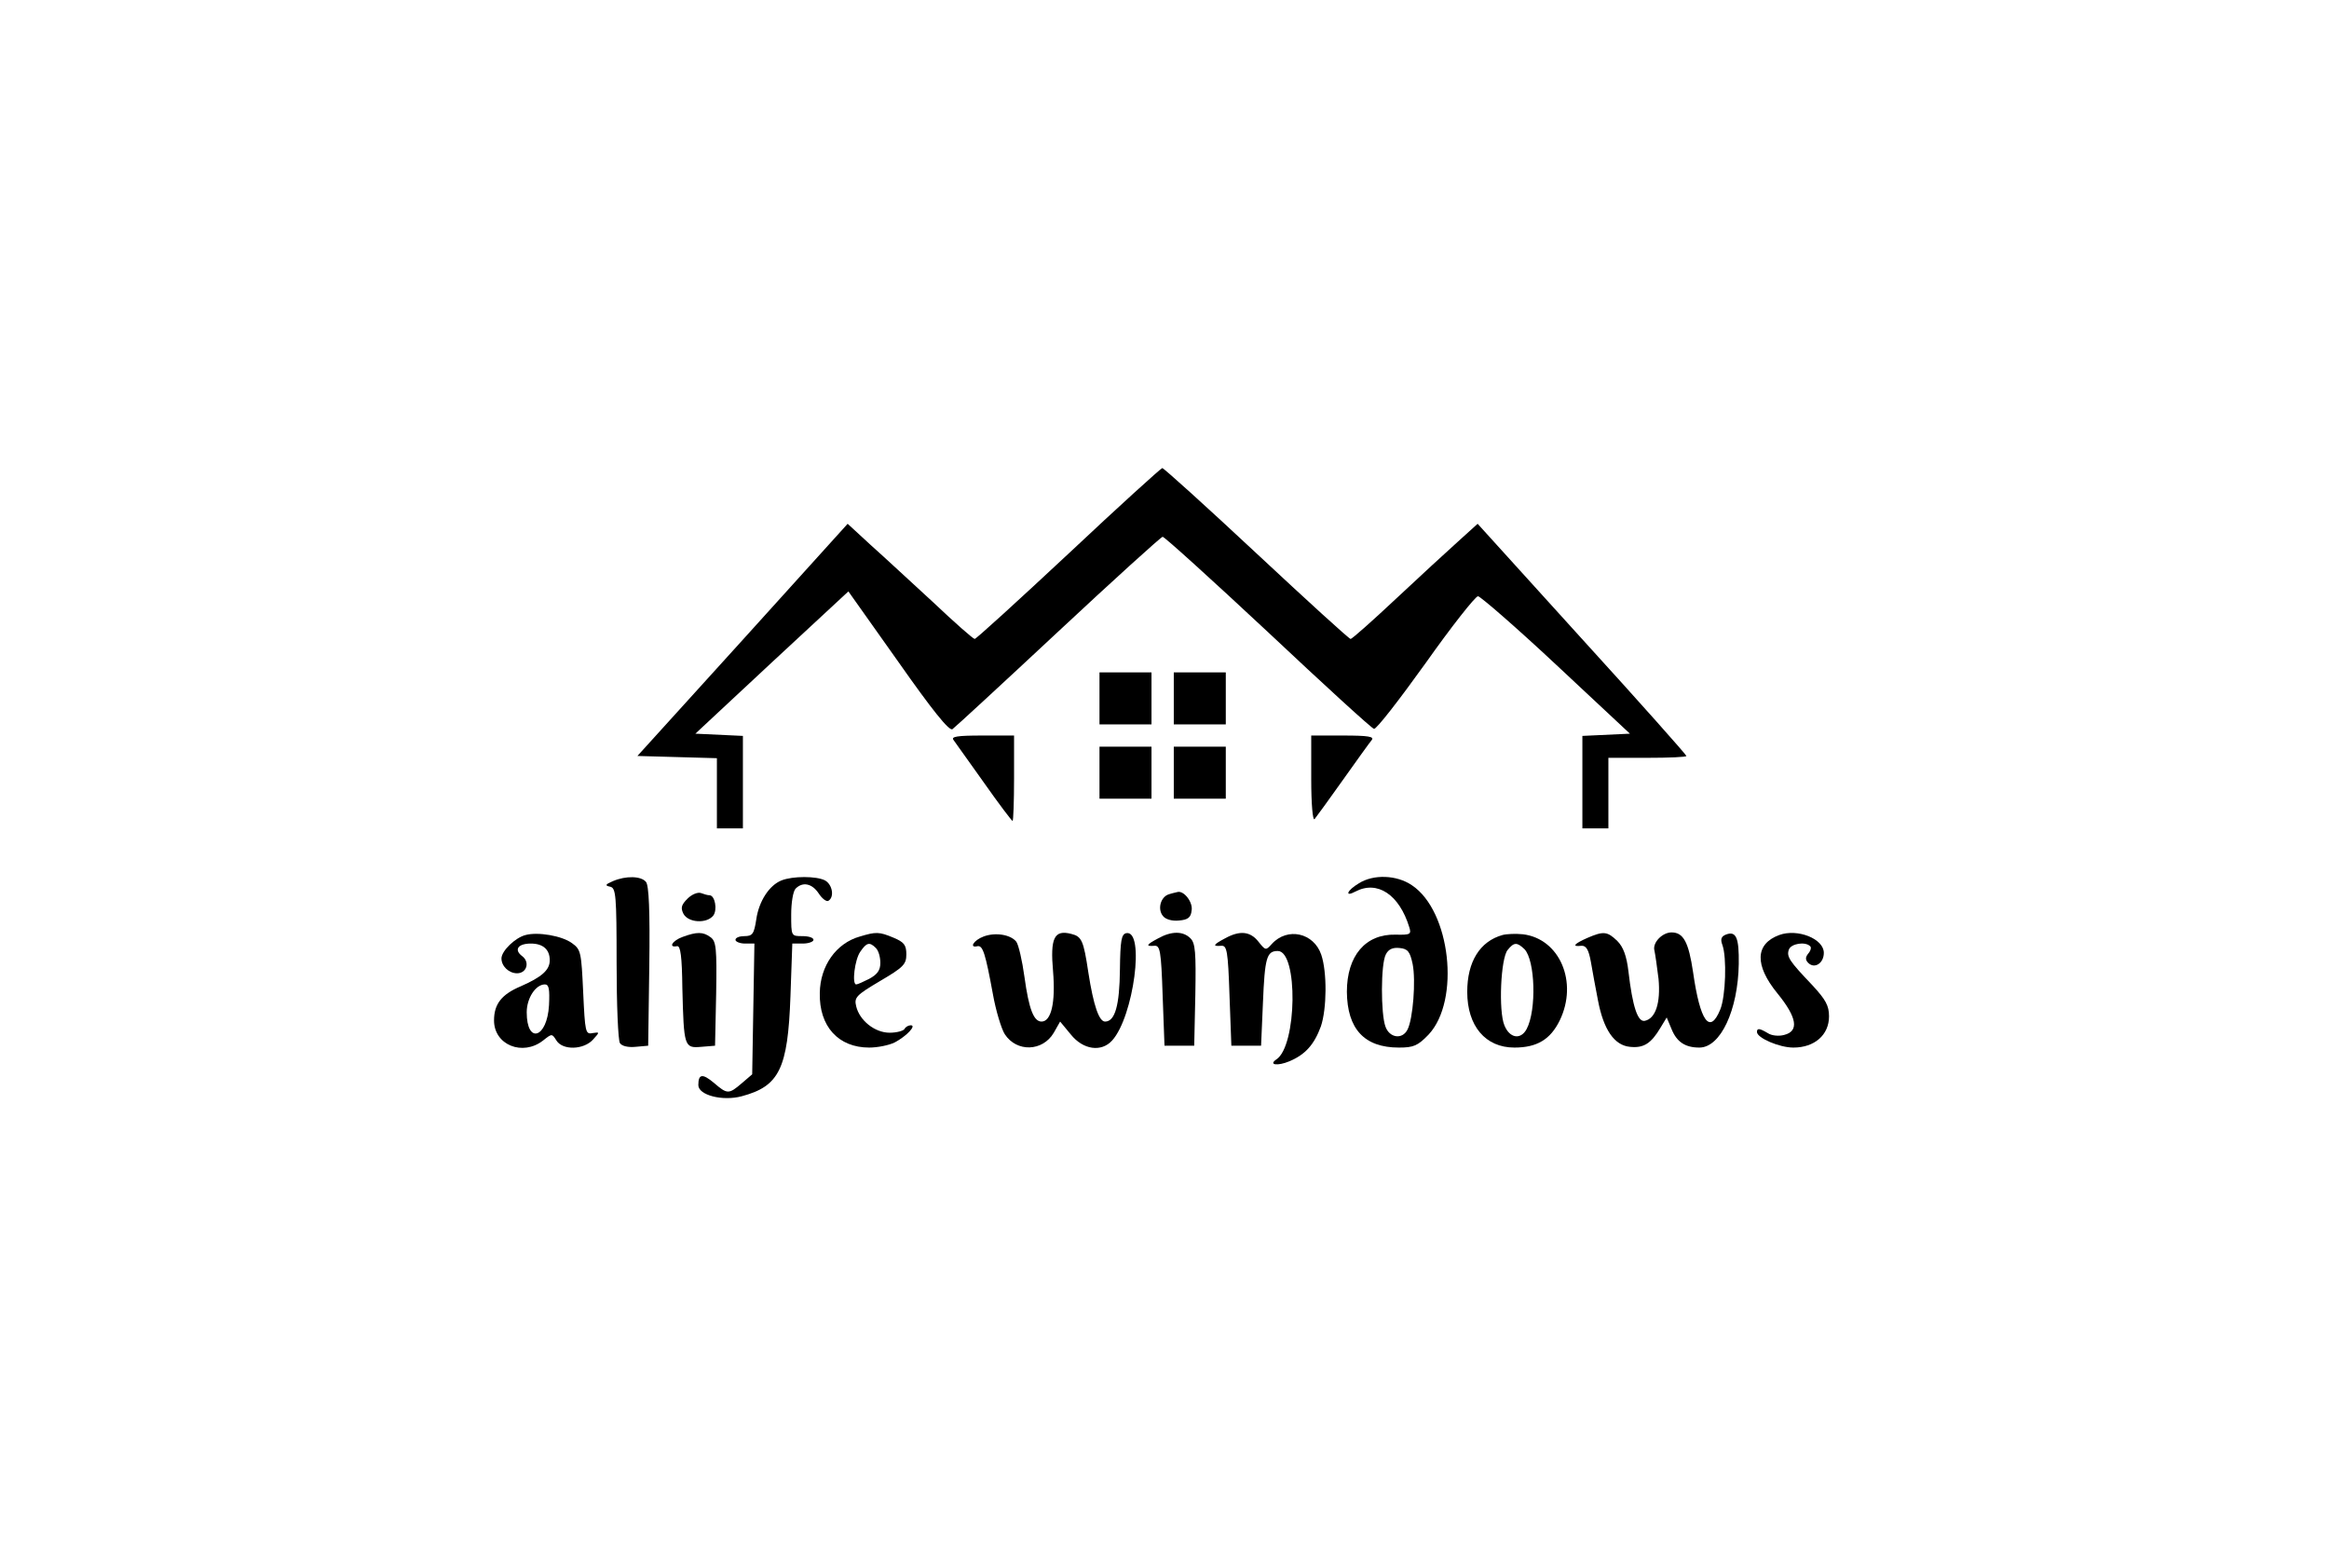 <?xml version="1.0" encoding="UTF-8"?>
<svg data-bbox="133 126 359.4 169.602" viewBox="0 0 627 422" height="562.667" width="836" xmlns="http://www.w3.org/2000/svg" data-type="shape">
    <g>
        <path d="M287.7 149c-13.5 12.6-24.9 23-25.3 23-.4 0-5.4-4.4-11.1-9.8-5.8-5.3-13.3-12.3-16.8-15.4l-6.3-5.8-28.3 31.3-28.3 31.2 10.7.3 10.7.3V223h7v-24.9l-6.4-.3-6.4-.3 20.6-19.2 20.6-19.1 13.4 18.9c9.2 13.1 13.7 18.7 14.6 18.2.7-.5 13.5-12.3 28.5-26.3s27.7-25.5 28.1-25.5c.5 0 13.3 11.6 28.4 25.7 15.1 14.2 27.9 25.9 28.5 26 .6.2 6.8-7.8 13.9-17.7 7-9.9 13.4-18 14.1-18 .6 0 10.2 8.3 21.1 18.5l19.8 18.5-6.4.3-6.4.3V223h7v-19h10.5c5.8 0 10.5-.2 10.5-.5S441.4 189 425.9 172l-28.1-31-5.3 4.8c-2.9 2.6-10.4 9.5-16.7 15.4-6.4 6-11.8 10.8-12.2 10.8-.4 0-11.8-10.4-25.3-23-13.6-12.7-25-23-25.4-23-.3 0-11.7 10.3-25.2 23z"/>
        <path d="M296 188v7h14v-14h-14v7z"/>
        <path d="M316 188v7h14v-14h-14v7z"/>
        <path d="M256.7 199.2c.5.7 4.2 5.9 8.2 11.5 4 5.7 7.5 10.3 7.7 10.3.2 0 .4-5.2.4-11.5V198h-8.6c-6.8 0-8.4.3-7.7 1.2z"/>
        <path d="M353 209.7c0 6.7.4 11.3.9 10.8.5-.6 3.9-5.3 7.6-10.5 3.7-5.2 7.2-10.1 7.8-10.8.7-.9-.9-1.2-7.7-1.2H353v11.7z"/>
        <path d="M296 208v7h14v-14h-14v7z"/>
        <path d="M316 208v7h14v-14h-14v7z"/>
        <path d="M165 237.2c-2.1.9-2.2 1.2-.7 1.5 1.5.4 1.7 2.2 1.7 20.6 0 11.1.4 20.8.9 21.5.5.8 2.2 1.2 4.2 1l3.4-.3.3-21.4c.2-14.9-.1-21.8-.9-22.7-1.3-1.6-5.4-1.7-8.9-.2z"/>
        <path d="M210.4 237c-3.3 1.3-6.1 5.6-6.8 10.5-.6 3.9-1 4.5-3.2 4.5-1.3 0-2.4.4-2.4 1 0 .5 1.2 1 2.6 1h2.5l-.3 17.6-.3 17.6-2.8 2.4c-3.5 3-3.9 3-7.5-.1-3.1-2.6-4.2-2.4-4.2.6 0 2.7 6.5 4.4 11.7 3 10.1-2.7 12.4-7.4 13.1-26.9l.5-14.2h2.8c1.6 0 2.9-.5 2.9-1 0-.6-1.3-1-3-1-3 0-3 0-3-5.8 0-3.2.5-6.3 1.2-7 1.9-1.9 4.4-1.4 6.2 1.3.9 1.4 2.1 2.3 2.6 2 1.7-1 1.1-4.4-.9-5.5-2.3-1.2-8.7-1.2-11.7 0z"/>
        <path d="M365.8 237.8c-3.2 1.9-3.9 3.8-.9 2.2 5.9-3.1 11.8.8 14.5 9.6.6 1.9.3 2.1-3.7 2-8.1-.2-13.1 5.7-13.1 15.4.1 10 4.7 15 14 15 4 0 5.1-.5 8-3.5 8.6-9.2 5.9-33.3-4.5-40.2-4.1-2.8-10.4-3-14.3-.5zm14.5 21.7c.9 4.4.1 14.9-1.4 17.7-1.4 2.7-4.8 2.2-5.9-.8-1.3-3.4-1.3-17 .1-19.5.7-1.4 1.9-1.9 3.7-1.7 2.2.2 2.8 1 3.5 4.3z"/>
        <path d="M185.1 241.9c-1.7 1.7-1.9 2.5-1.1 4.1 1.3 2.4 6.2 2.7 8 .5 1.2-1.5.5-5.5-1-5.5-.5 0-1.5-.3-2.3-.6-.9-.3-2.5.4-3.6 1.5z"/>
        <path d="M314.8 240.7c-2.3.6-3.3 4-1.7 5.9.7.9 2.5 1.4 4.3 1.2 2.4-.2 3.2-.8 3.4-2.7.4-2.2-2-5.3-3.7-5-.3.1-1.4.3-2.3.6z"/>
        <path d="M141.5 251.7c-2.8.7-6.5 4.3-6.5 6.3 0 2.1 2 4 4.2 4 2.6 0 3.5-3 1.4-4.6-2.3-1.7-1.2-3.4 2.3-3.4 3.3 0 5.1 1.6 5.1 4.5 0 2.6-2.1 4.5-7.8 7-5.2 2.2-7.2 4.8-7.2 9.2 0 6.6 7.7 9.7 13.2 5.4 2.4-1.9 2.4-1.9 3.6 0 1.7 2.7 7.3 2.5 9.8-.2 1.9-2.1 1.9-2.1-.1-1.8-1.9.4-2-.3-2.5-11s-.6-11.5-3-13.2c-2.7-2-9.2-3.1-12.5-2.2zm6.3 18.9c-.5 8.9-6 10.6-6 1.9 0-3.8 2.4-7.5 4.9-7.5 1.1 0 1.3 1.3 1.1 5.6z"/>
        <path d="M183.8 252.2c-2.8 1-4 3-1.5 2.5.9-.1 1.3 2.7 1.4 11.3.4 15.8.5 16.2 5.1 15.8l3.7-.3.3-14c.2-12.3 0-14.1-1.5-15.2-2-1.5-3.7-1.5-7.5-.1z"/>
        <path d="M231.5 252.1c-6.4 1.8-10.7 7.9-10.8 15.2-.2 9 5 14.7 13.3 14.7 2.2 0 5.3-.6 6.9-1.4 3.2-1.7 5.9-4.6 4.3-4.6-.6 0-1.4.4-1.7 1-.3.5-2.1 1-4 1-4 0-8.1-3.3-9-7.1-.6-2.4 0-3 6.4-6.8 6.3-3.7 7.1-4.5 7.1-7.2 0-2.5-.6-3.3-3.5-4.5-3.8-1.6-4.7-1.6-9-.3zm4.3 3.1c.7.7 1.2 2.4 1.2 4 0 2-.8 3.1-3 4.3-1.6.8-3.1 1.5-3.5 1.5-1.2 0-.4-6.7 1.1-8.8 1.7-2.5 2.5-2.7 4.2-1z"/>
        <path d="M264.8 252.1c-2.7 1-4 3.2-1.6 2.6 1.4-.2 2.1 2 4.1 12.9.8 4.5 2.3 9.4 3.2 10.8 3.2 4.9 10.2 4.7 13.2-.4l1.7-3 2.9 3.5c3.3 4.1 8.2 4.8 11.1 1.6 5.8-6.4 8.9-29.9 3.8-28.9-1.3.3-1.6 1.9-1.7 9.8-.1 9.6-1.3 14-4 14-1.6 0-3.1-4.2-4.5-13.2-1.3-8.7-1.8-9.7-4.6-10.4-4.6-1.2-5.7 1.1-4.9 10.1.7 8.4-.5 13.5-3.1 13.5-2.1 0-3.4-3.3-4.6-12-.6-4.4-1.6-8.7-2.2-9.5-1.5-1.9-5.6-2.6-8.8-1.4z"/>
        <path d="M311.8 252.6c-3.2 1.7-3.5 2.2-1 2 1.5-.1 1.8 1.3 2.2 13.4l.5 13.5h8l.3-13.7c.2-11.4 0-13.9-1.3-15.2-2-2-5.1-2-8.7 0z"/>
        <path d="M329.8 252.6c-3.2 1.7-3.5 2.2-1 2 1.5-.1 1.8 1.3 2.2 13.4l.5 13.5h8l.5-11.5c.5-12.2 1-14 4-14 5.5 0 5.2 25.6-.4 29.2-2.2 1.5.4 1.8 3.5.5 4.3-1.8 6.7-4.5 8.5-9.4 1.6-4.7 1.7-14.6.1-19.3-2-5.9-9.1-7.5-13.3-2.9-1.6 1.8-1.7 1.8-3.6-.6-2.2-2.8-5-3.1-9-.9z"/>
        <path d="M404.5 251.7c-6.1 1.7-9.5 7.2-9.5 15.3 0 9.2 4.9 15 12.7 15 6.1 0 9.7-2.2 12.2-7.3 5-10.3 0-22-9.9-23.2-1.9-.2-4.4-.1-5.5.2zm5.9 3.8c2.9 3 3.3 16.4.6 21.5-1.6 3-4.6 2.5-6-1-1.6-3.8-1-18.1.9-20.3 1.7-2.1 2.5-2.1 4.5-.2z"/>
        <path d="M427.3 252.5c-3.6 1.6-4.2 2.4-1.6 2.1 1.3-.1 2 1 2.6 4.4.4 2.5 1.3 7.1 1.9 10.3 1.5 7.9 4.4 12.1 8.6 12.5 3.7.4 5.7-.9 8.2-5.1l1.7-2.8 1.3 3.1c1.4 3.5 3.7 5 7.5 5 5.7 0 10.4-10.1 10.6-22.5.1-7.1-.7-9-3.5-7.9-1.2.5-1.5 1.2-.9 2.8 1.2 3.3.9 13.8-.6 17.4-2.8 6.8-5.4 3.2-7.3-10.1-1.2-8.1-2.6-10.7-5.8-10.7-2.5 0-5.2 2.8-4.6 4.9.2.9.7 4.3 1.1 7.6.6 6.5-.8 10.7-3.7 11.3-1.9.4-3.3-3.8-4.4-13.3-.5-4.2-1.4-6.6-3-8.2-2.7-2.6-3.7-2.7-8.1-.8z"/>
        <path d="M479 251.7c-6.5 2.4-6.7 8.1-.5 15.7 5.3 6.5 5.9 10.2 1.8 11.2-1.4.4-3.4.2-4.4-.5-2.2-1.3-2.9-1.4-2.9-.3 0 1.6 6 4.2 9.8 4.2 5.7 0 9.6-3.4 9.6-8.4 0-2.9-.9-4.5-4.5-8.4-6.2-6.5-7-7.7-6.3-9.6.6-1.6 4.4-2.2 5.7-.9.4.3.2 1.2-.5 2-.8 1-.8 1.7 0 2.5 1.7 1.7 4.2.1 4.2-2.7 0-3.8-7.1-6.6-12-4.8z"/>
    </g>
</svg>
